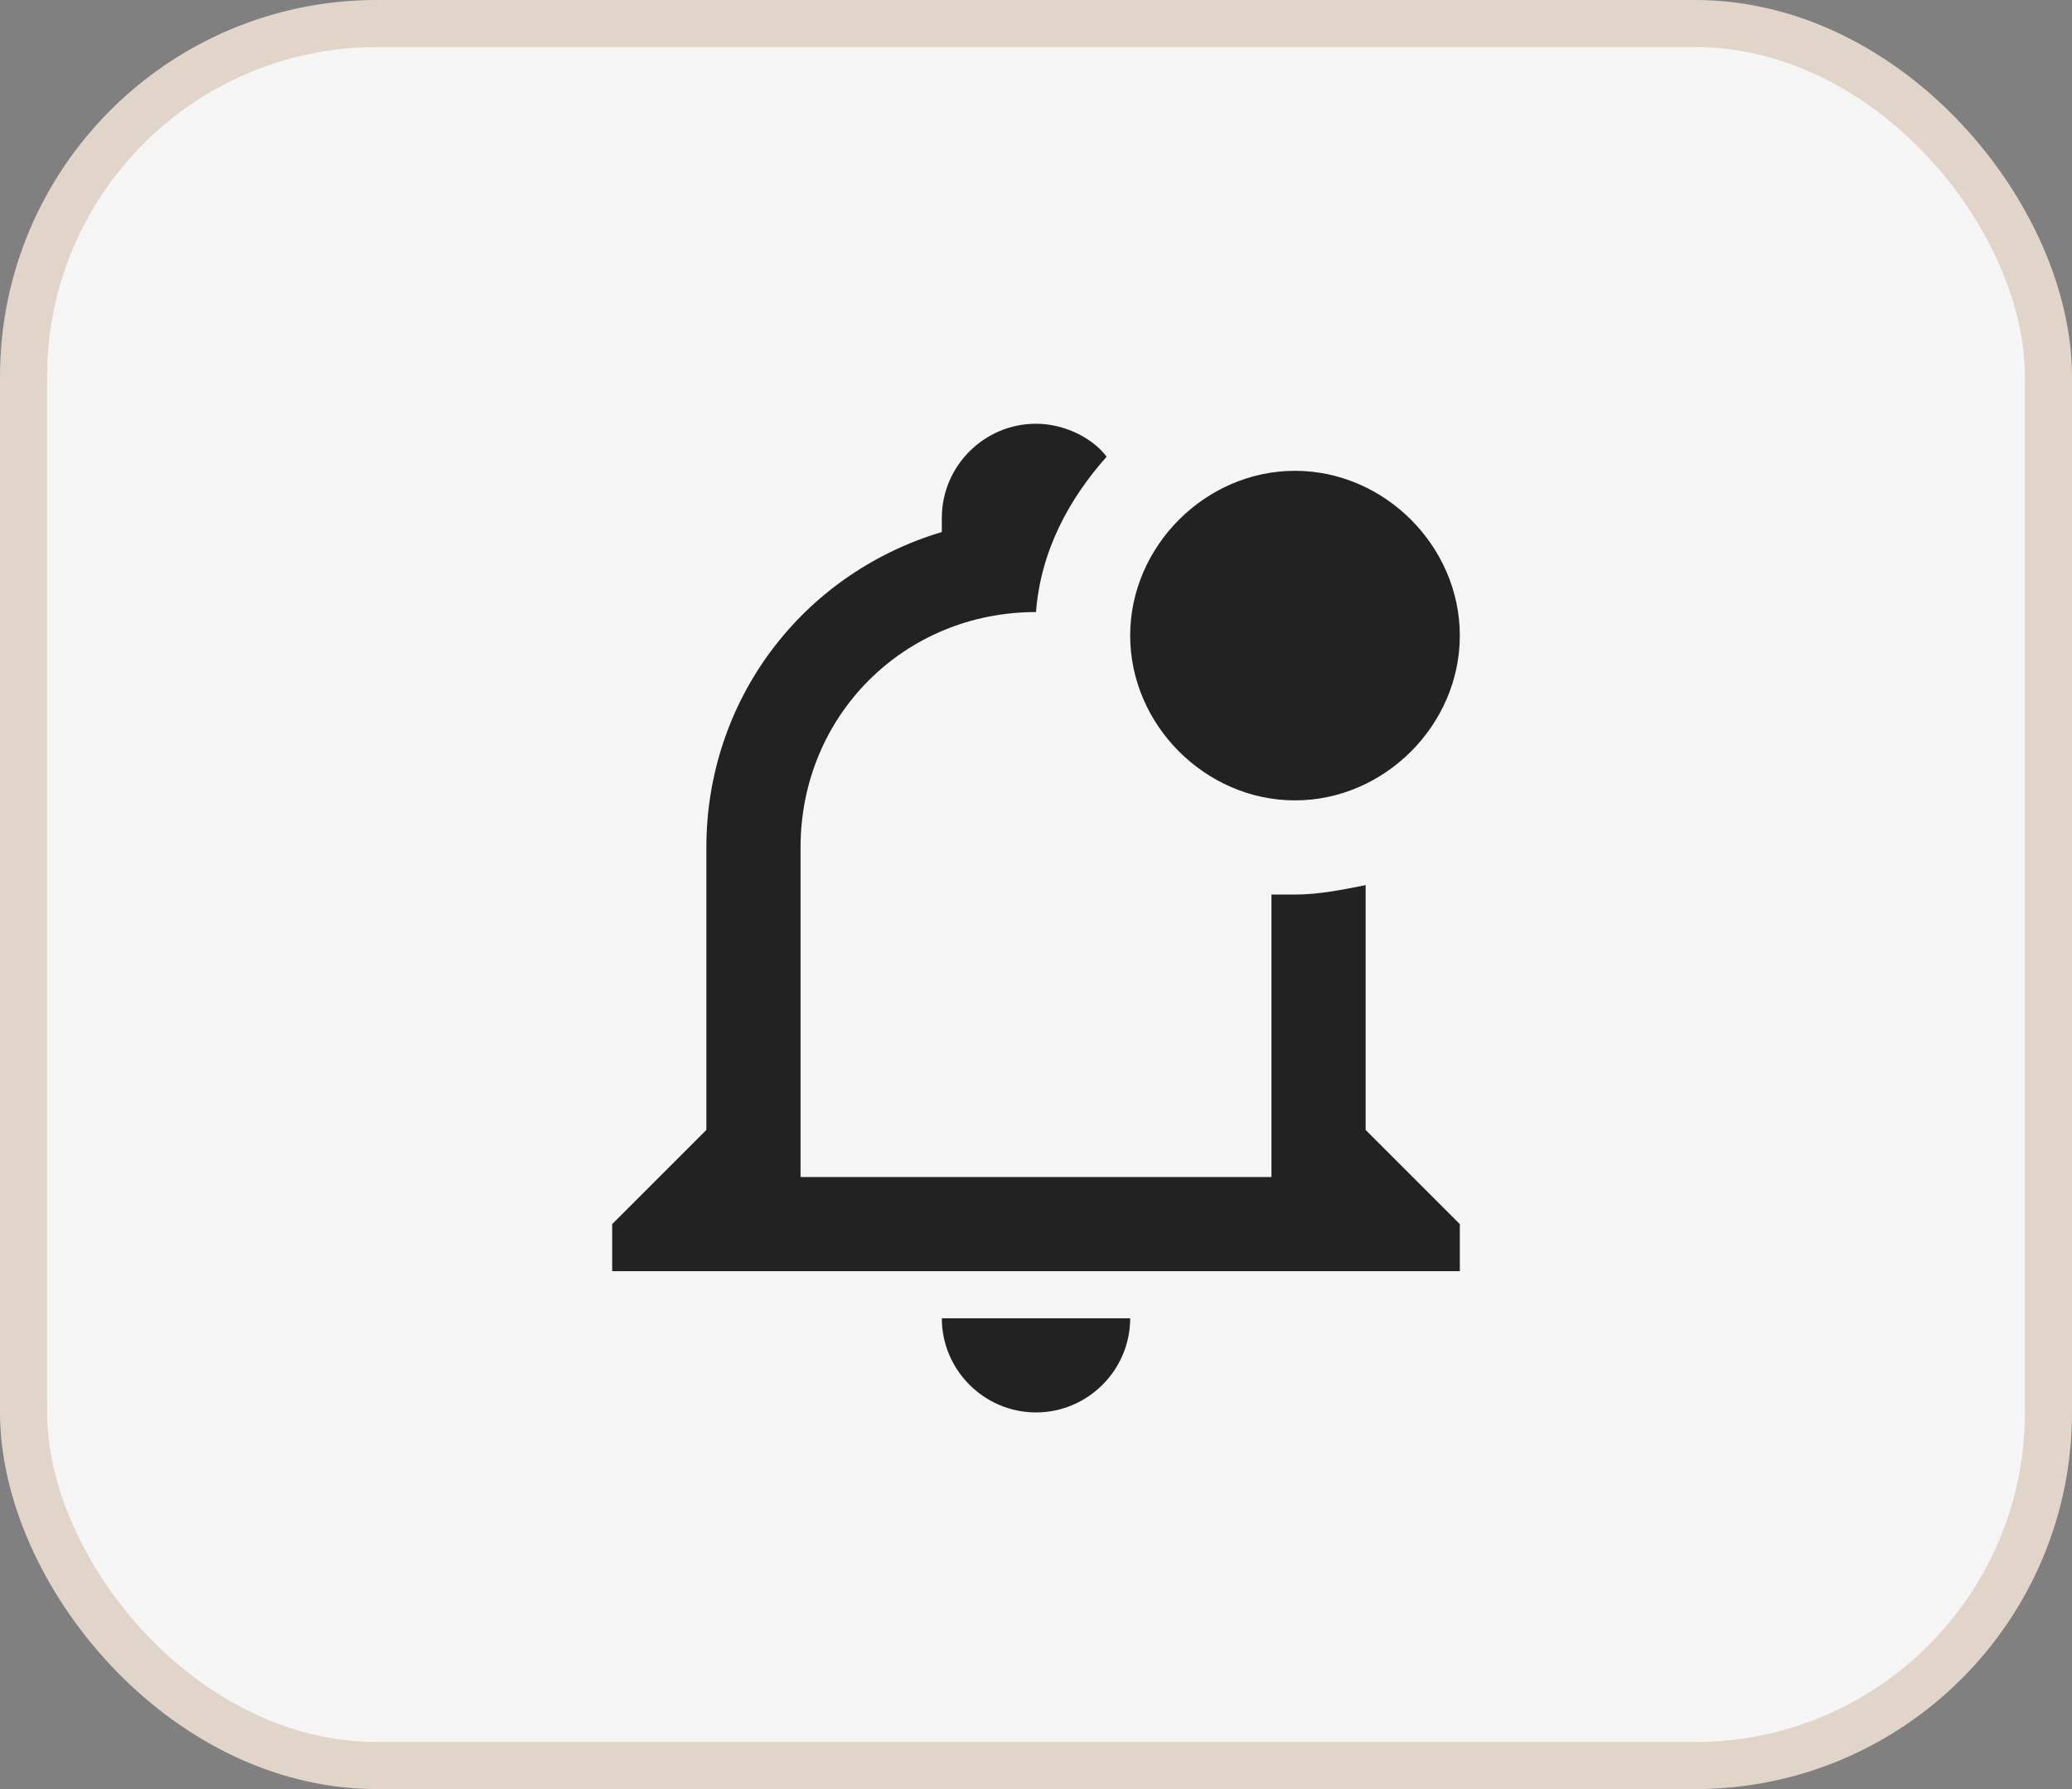 <svg width="44" height="38" viewBox="0 0 44 38" fill="none" xmlns="http://www.w3.org/2000/svg">
<rect x="0" y="0" width="44" height="38" fill="#808080" stroke="none"/>
<rect x="0.5" y="0.5" width="43" height="37" rx="7.5" fill="#F5F5F5"/>
<rect x="0.5" y="0.5" width="43" height="37" rx="7.5" stroke="#E1D5C9"/>
<path d="M29 24V18.8C28.5 18.9 28 19 27.5 19H27V25H17V18C17 15.2 19.2 13 22 13C22.1 11.7 22.7 10.6 23.5 9.7C23.2 9.3 22.6 9 22 9C20.9 9 20 9.9 20 11V11.3C17 12.2 15 14.9 15 18V24L13 26V27H31V26L29 24ZM20 28C20 29.1 20.9 30 22 30C23.1 30 24 29.1 24 28H20ZM31 13.5C31 15.4 29.4 17 27.5 17C25.6 17 24 15.4 24 13.5C24 11.6 25.6 10 27.5 10C29.4 10 31 11.6 31 13.5Z" fill="#222222"/>
</svg>
